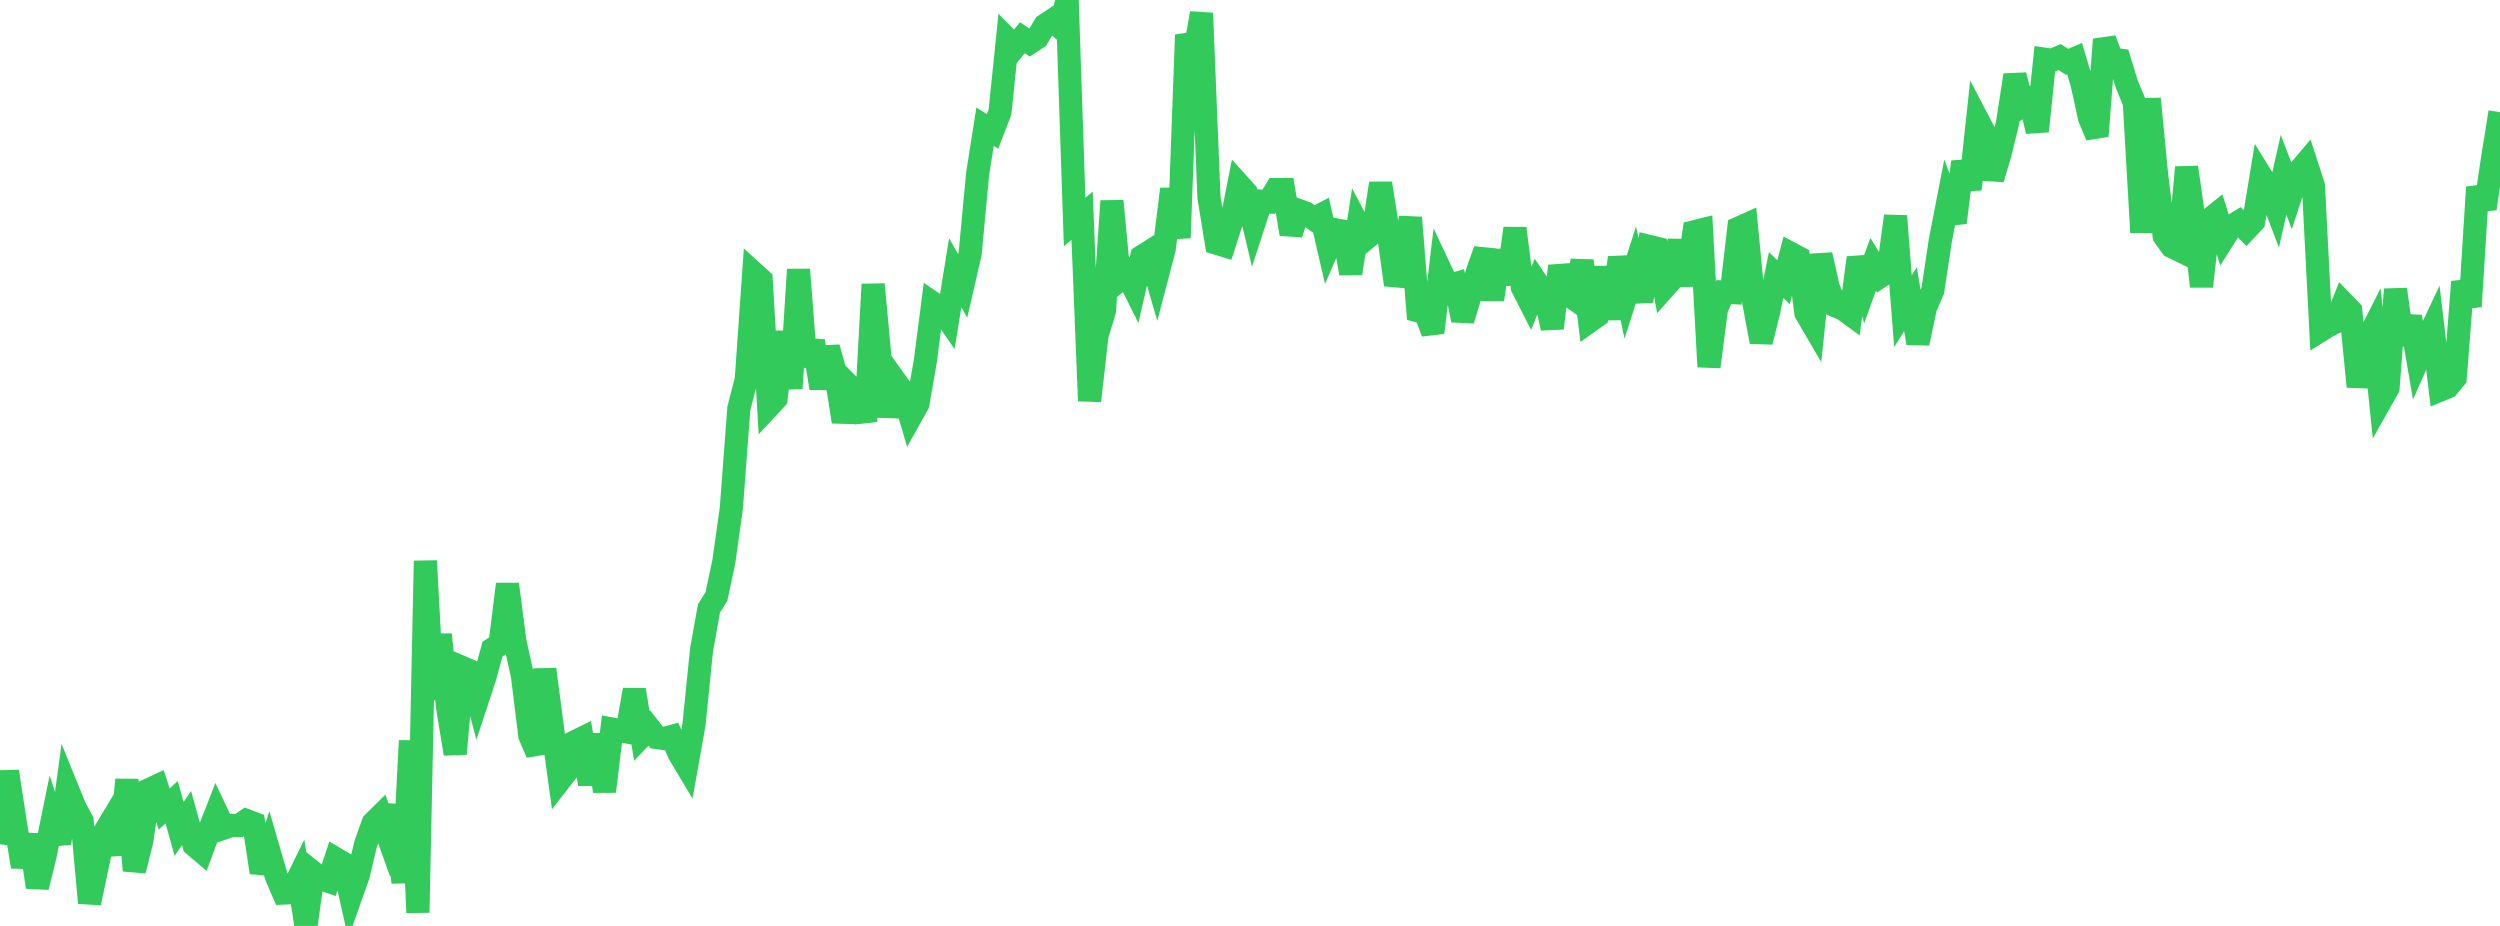 <?xml version="1.0" standalone="no"?>
<!DOCTYPE svg PUBLIC "-//W3C//DTD SVG 1.1//EN" "http://www.w3.org/Graphics/SVG/1.1/DTD/svg11.dtd">

<svg width="135" height="50" viewBox="0 0 135 50" preserveAspectRatio="none" 
  xmlns="http://www.w3.org/2000/svg"
  xmlns:xlink="http://www.w3.org/1999/xlink">


<polyline points="0.0, 45.596 0.403, 41.661 0.806, 44.285 1.209, 46.805 1.612, 45.084 2.015, 47.906 2.418, 46.282 2.821, 44.308 3.224, 45.537 3.627, 42.577 4.03, 43.572 4.433, 44.321 4.836, 48.757 5.239, 46.836 5.642, 44.939 6.045, 44.268 6.448, 46.132 6.851, 42.106 7.254, 47.013 7.657, 45.407 8.06, 42.636 8.463, 42.448 8.866, 43.687 9.269, 43.32 9.672, 44.761 10.075, 44.175 10.478, 45.633 10.881, 45.975 11.284, 44.891 11.687, 43.859 12.09, 44.713 12.493, 44.571 12.896, 44.582 13.299, 44.306 13.701, 44.459 14.104, 47.113 14.507, 45.903 14.91, 47.29 15.313, 48.225 15.716, 48.207 16.119, 47.39 16.522, 50.0 16.925, 47.122 17.328, 47.445 17.731, 47.587 18.134, 46.375 18.537, 46.615 18.94, 48.41 19.343, 47.273 19.746, 45.569 20.149, 44.444 20.552, 44.045 20.955, 45.172 21.358, 43.504 21.761, 47.662 22.164, 40 22.567, 49.278 22.97, 30.286 23.373, 37.764 23.776, 34.268 24.179, 38.264 24.582, 40.705 24.985, 36.057 25.388, 36.232 25.791, 37.751 26.194, 36.523 26.597, 35.047 27.0, 34.791 27.403, 31.547 27.806, 34.646 28.209, 36.476 28.612, 39.728 29.015, 40.669 29.418, 36.143 29.821, 39.234 30.224, 42.147 30.627, 41.629 31.03, 40.063 31.433, 39.864 31.836, 42.345 32.239, 39.67 32.642, 42.737 33.045, 39.371 33.448, 39.448 33.851, 39.525 34.254, 37.251 34.657, 39.739 35.06, 39.313 35.463, 39.826 35.866, 39.881 36.269, 39.771 36.672, 40.699 37.075, 41.371 37.478, 39.104 37.881, 35.112 38.284, 32.858 38.687, 32.213 39.09, 30.318 39.493, 27.435 39.896, 22.068 40.299, 20.493 40.701, 14.744 41.104, 15.109 41.507, 21.954 41.91, 21.52 42.313, 17.923 42.716, 20.972 43.119, 14.555 43.522, 19.759 43.925, 18.418 44.328, 20.961 44.731, 18.768 45.134, 20.214 45.537, 22.773 45.94, 20.912 46.343, 21.314 46.746, 22.756 47.149, 15.355 47.552, 19.67 47.955, 22.469 48.358, 20.599 48.761, 21.164 49.164, 22.53 49.567, 21.81 49.97, 19.481 50.373, 16.363 50.776, 16.639 51.179, 17.221 51.582, 14.726 51.985, 15.443 52.388, 13.691 52.791, 9.396 53.194, 6.839 53.597, 7.093 54.0, 6.05 54.403, 2.124 54.806, 2.533 55.209, 2.036 55.612, 2.306 56.015, 2.04 56.418, 1.364 56.821, 1.097 57.224, 1.451 57.627, 0.0 58.03, 11.989 58.433, 11.648 58.836, 21.648 59.239, 18.099 59.642, 16.782 60.045, 10.854 60.448, 15.128 60.851, 14.799 61.254, 15.605 61.657, 13.854 62.06, 13.599 62.463, 14.982 62.866, 13.45 63.269, 10.212 63.672, 12.843 64.075, 1.886 64.478, 3.008 64.881, 0.711 65.284, 10.656 65.687, 13.131 66.09, 13.253 66.493, 12.003 66.896, 9.961 67.299, 10.409 67.701, 12.1 68.104, 10.864 68.507, 10.899 68.91, 10.237 69.313, 10.235 69.716, 12.634 70.119, 11.364 70.522, 11.512 70.925, 11.809 71.328, 11.601 71.731, 13.342 72.134, 12.41 72.537, 12.486 72.94, 14.765 73.343, 12.136 73.746, 12.899 74.149, 12.561 74.552, 9.899 74.955, 12.463 75.358, 15.38 75.761, 14.147 76.164, 11.751 76.567, 16.784 76.97, 16.895 77.373, 17.954 77.776, 14.572 78.179, 15.43 78.582, 15.318 78.985, 17.29 79.388, 15.963 79.791, 14.641 80.194, 13.506 80.597, 16.171 81.0, 13.541 81.403, 15.334 81.806, 12.331 82.209, 15.52 82.612, 16.309 83.015, 15.301 83.418, 15.902 83.821, 17.72 84.224, 14.367 84.627, 15.868 85.03, 16.153 85.433, 14.082 85.836, 17.35 86.239, 17.064 86.642, 14.446 87.045, 17.216 87.448, 13.905 87.851, 15.837 88.254, 14.571 88.657, 16.269 89.06, 13.309 89.463, 13.406 89.866, 15.545 90.269, 15.092 90.672, 13.002 91.075, 15.399 91.478, 12.518 91.881, 12.418 92.284, 19.806 92.687, 16.679 93.09, 15.772 93.493, 15.795 93.896, 12.314 94.299, 12.134 94.701, 16.312 95.104, 18.46 95.507, 16.838 95.91, 14.852 96.313, 15.238 96.716, 13.694 97.119, 13.908 97.522, 16.906 97.925, 17.595 98.328, 13.763 98.731, 15.537 99.134, 16.522 99.537, 16.691 99.94, 16.986 100.343, 13.918 100.746, 15.39 101.149, 14.274 101.552, 14.924 101.955, 14.66 102.358, 11.667 102.761, 16.804 103.164, 16.159 103.567, 18.531 103.97, 16.621 104.373, 15.68 104.776, 12.998 105.179, 10.924 105.582, 12.018 105.985, 8.739 106.388, 10.216 106.791, 6.464 107.194, 7.235 107.597, 9.661 108.0, 8.301 108.403, 6.657 108.806, 4.056 109.209, 5.687 109.612, 5.406 110.015, 7.086 110.418, 3.197 110.821, 3.254 111.224, 3.083 111.627, 3.34 112.03, 3.168 112.433, 4.531 112.836, 6.364 113.239, 7.347 113.642, 2.132 114.045, 3.187 114.448, 3.242 114.851, 4.56 115.254, 5.531 115.657, 12.548 116.06, 5.335 116.463, 9.497 116.866, 12.741 117.269, 13.31 117.672, 13.507 118.075, 9.036 118.478, 11.849 118.881, 15.466 119.284, 11.878 119.687, 11.555 120.09, 12.859 120.493, 12.222 120.896, 11.975 121.299, 12.388 121.701, 11.957 122.104, 9.512 122.507, 10.162 122.91, 11.216 123.313, 9.439 123.716, 10.5 124.119, 9.269 124.522, 8.792 124.925, 10.034 125.328, 17.837 125.731, 17.585 126.134, 17.385 126.537, 16.365 126.94, 16.782 127.343, 20.878 127.746, 18.552 128.149, 17.753 128.552, 21.66 128.955, 20.947 129.358, 15.624 129.761, 18.589 130.164, 17.104 130.567, 19.434 130.97, 18.521 131.373, 17.665 131.776, 21.061 132.179, 20.895 132.582, 20.402 132.985, 15.218 133.388, 16.546 133.791, 10.116 134.194, 11.266 134.597, 8.566 135.0, 6.058" fill="none" stroke="#32ca5b" stroke-width="1.25"/>

</svg>